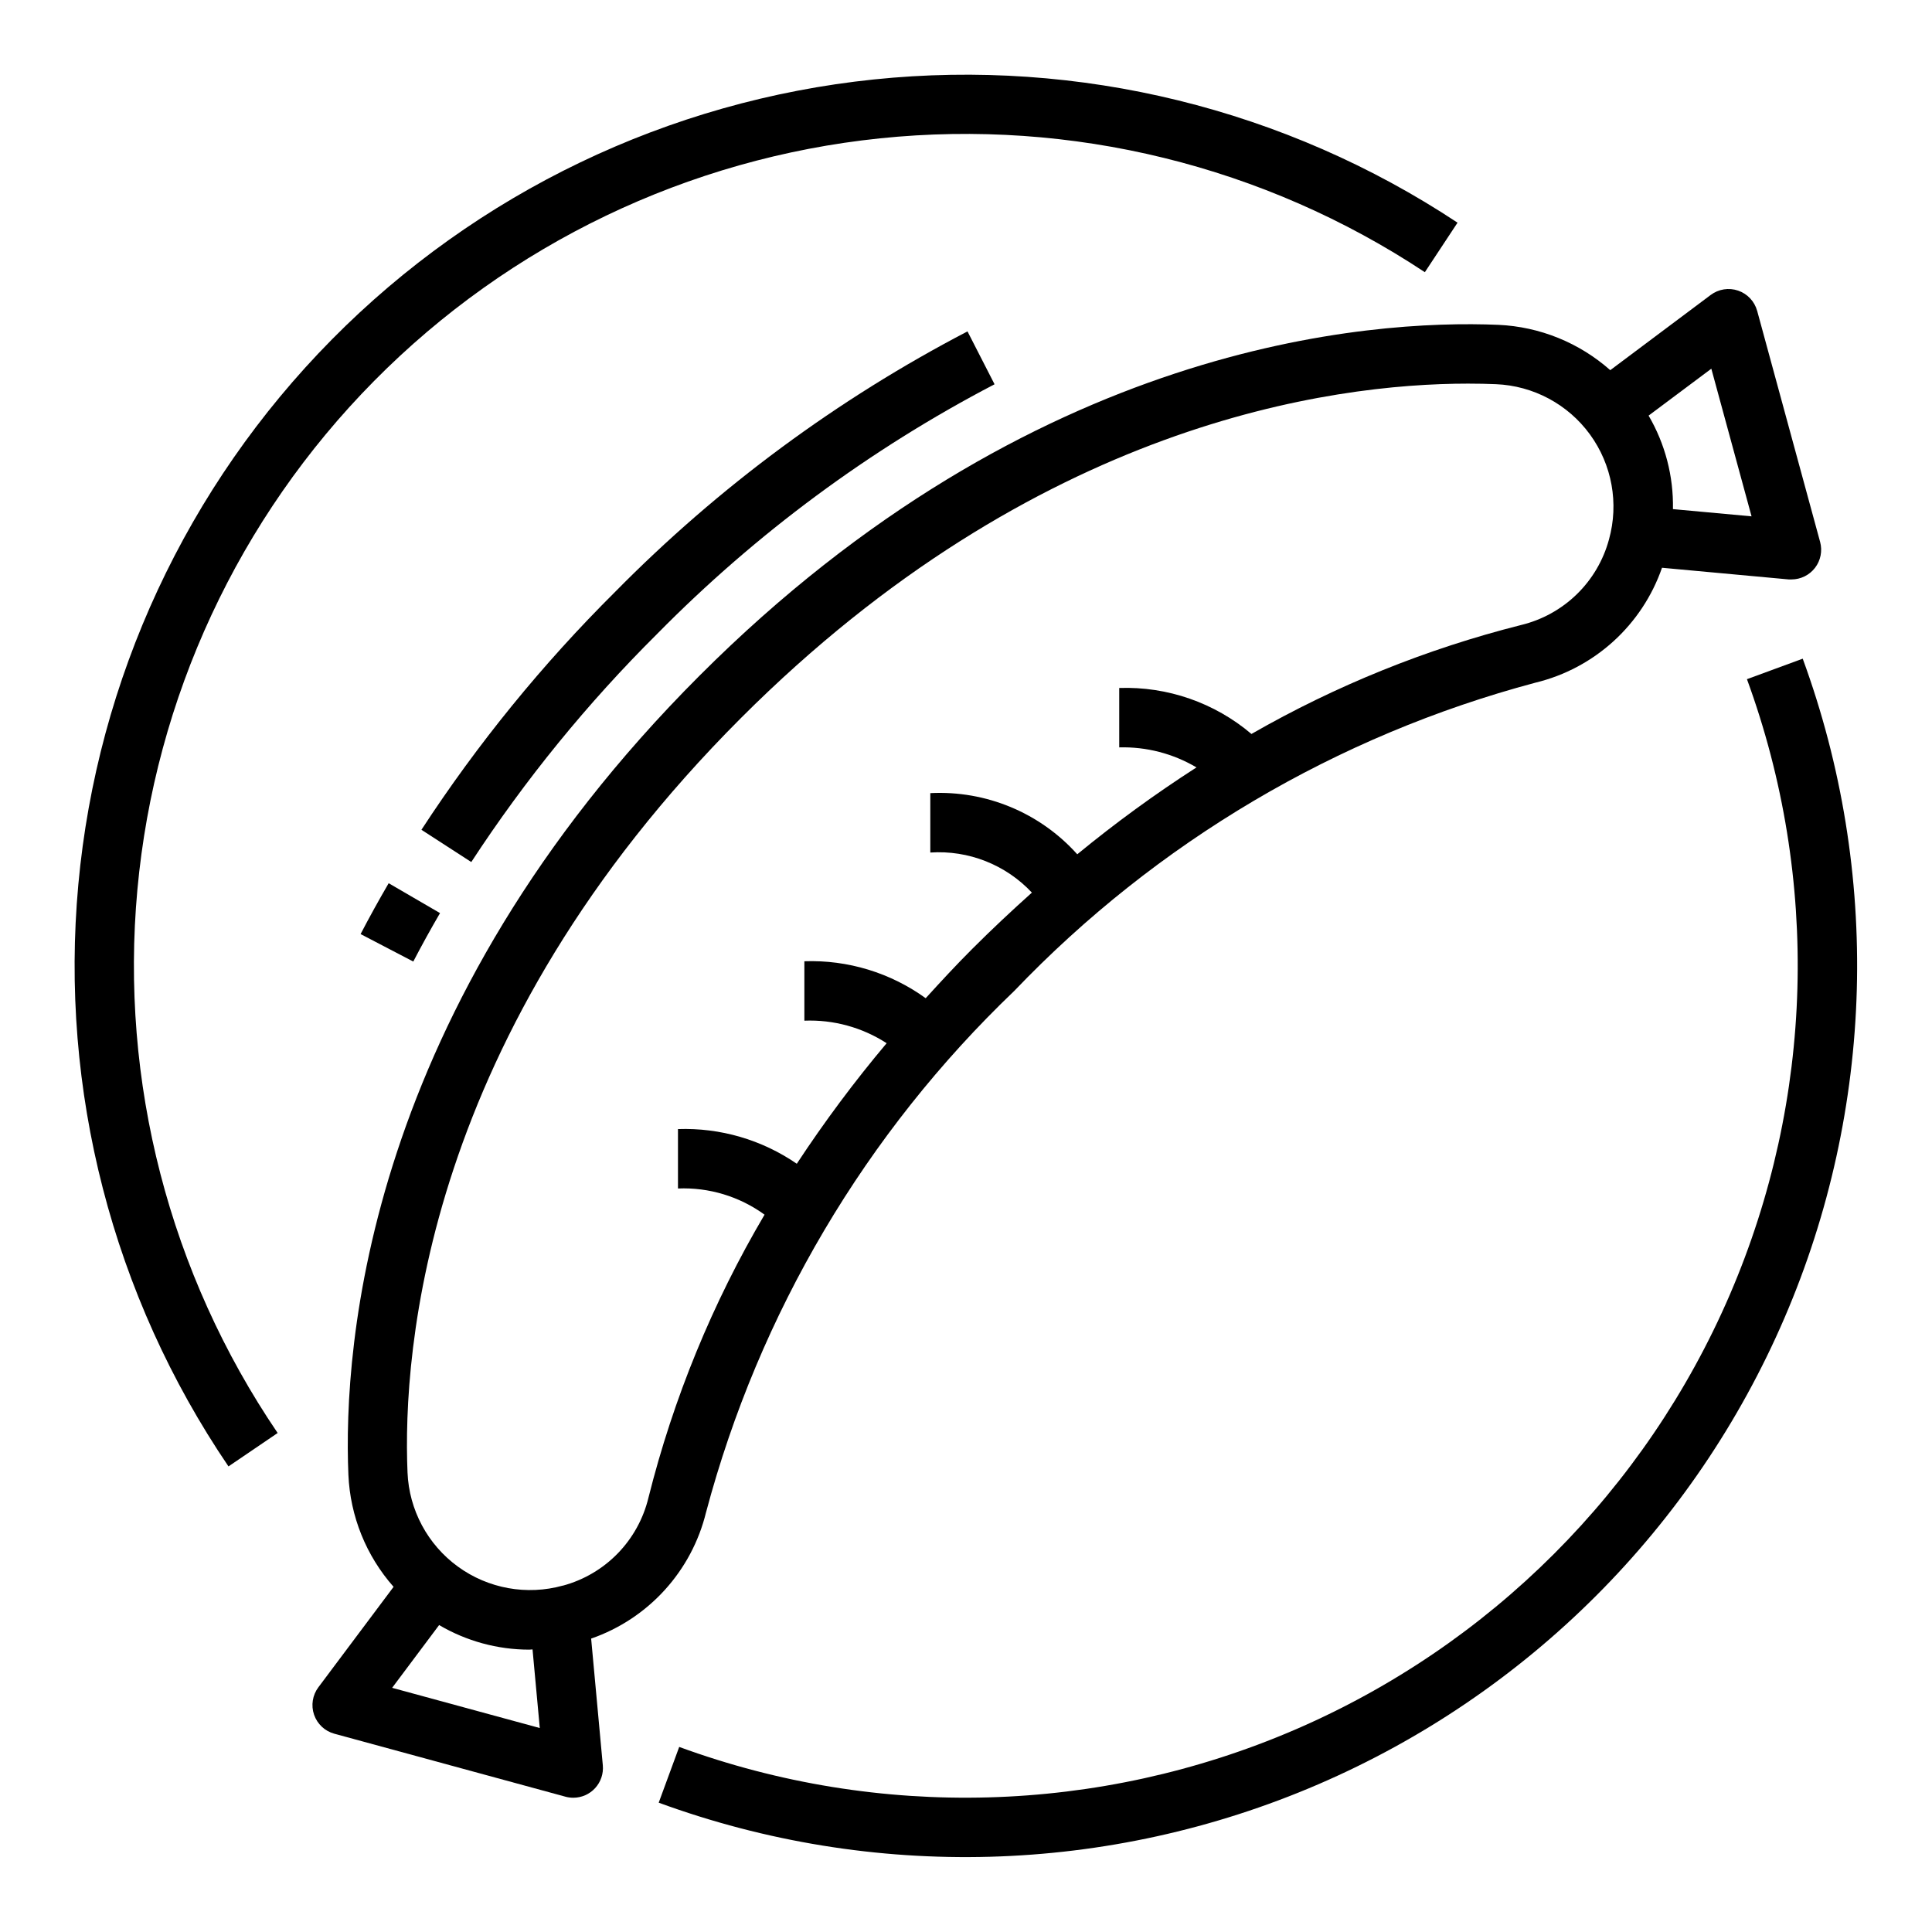 <?xml version="1.0" encoding="UTF-8"?>
<!-- Uploaded to: ICON Repo, www.svgrepo.com, Generator: ICON Repo Mixer Tools -->
<svg fill="#000000" width="800px" height="800px" version="1.1" viewBox="144 144 512 512" xmlns="http://www.w3.org/2000/svg">
 <g>
  <path d="m606.96 323.99c19.391 52.941 17.77 111.3-4.523 163.08-22.297 51.785-63.578 93.066-115.36 115.36-51.781 22.293-110.14 23.914-163.08 4.523l-5.434 14.777h0.004c56.723 20.777 119.25 19.047 174.73-4.844 55.484-23.887 99.715-68.117 123.6-123.6 23.891-55.484 25.621-118.01 4.844-174.73z"/>
  <path d="m217.58 523.76c-28.695-42.238-41.832-93.125-37.172-143.97 4.66-50.848 26.832-98.504 62.723-134.82 35.891-36.316 83.281-59.047 134.07-64.309 50.789-5.258 101.83 7.277 144.4 35.473l8.66-13.121v-0.004c-45.613-30.184-100.29-43.598-154.7-37.953-54.406 5.648-105.16 30-143.61 68.906-38.445 38.906-62.191 89.949-67.191 144.42-4.996 54.465 9.066 108.98 39.789 154.23z"/>
  <path d="m318.18 311.96c26.168-26.562 56.328-48.875 89.387-66.125l-7.172-14.012c-34.52 17.988-66.016 41.266-93.344 68.992-19.293 19.164-36.508 40.309-51.367 63.086l13.211 8.547c14.262-21.832 30.781-42.109 49.285-60.488z"/>
  <path d="m239.56 391.54 13.965 7.281c2.211-4.246 4.57-8.527 7.086-12.84l-13.609-7.918c-2.637 4.523-5.117 9.016-7.441 13.477z"/>
  <path d="m331.13 544.71c14.023-52.668 42.281-100.46 81.672-138.12 37.668-39.391 85.457-67.652 138.12-81.68 15.625-3.789 28.254-15.258 33.527-30.449l33.582 3.094h0.723c2.453 0 4.766-1.141 6.254-3.09 1.488-1.945 1.984-4.477 1.344-6.844l-16.688-61.254-0.004 0.004c-0.691-2.512-2.582-4.519-5.047-5.359-2.469-0.84-5.188-0.402-7.269 1.16l-26.609 19.926c-8.215-7.273-18.672-11.512-29.629-12.012-34.266-1.441-123.59 4.777-211.76 93.008-88.168 88.23-94.465 177.51-93.016 211.76 0.477 10.969 4.703 21.445 11.973 29.676l-19.926 26.609c-1.562 2.086-1.992 4.812-1.148 7.277 0.848 2.469 2.859 4.356 5.379 5.039l61.246 16.688-0.004 0.004c0.676 0.18 1.371 0.273 2.07 0.273 2.215 0 4.324-0.934 5.812-2.57 1.492-1.633 2.223-3.82 2.019-6.023l-3.094-33.582c15.195-5.273 26.672-17.902 30.465-33.527zm266.39-303 10.66 39.125-20.832-1.914c0.172-8.695-2.062-17.273-6.453-24.781zm-349.6 349.58 12.453-16.633c7.234 4.254 15.469 6.504 23.863 6.516 0.301 0 0.598-0.055 0.891-0.062l1.922 20.836zm45.266-27.094v-0.004c-9.559 2.664-19.812 0.812-27.836-5.023-8.023-5.84-12.941-15.02-13.352-24.938-1.34-32.211 4.598-116.19 88.418-200 78.066-78.043 156.23-88.566 192.61-88.566 2.699 0 5.172 0.055 7.398 0.148 9.914 0.402 19.102 5.312 24.941 13.332 5.84 8.023 7.691 18.273 5.027 27.832-1.492 5.516-4.441 10.531-8.535 14.516-4.098 3.988-9.191 6.797-14.75 8.141-25.027 6.312-49.07 16.027-71.461 28.875-9.758-8.277-22.25-12.625-35.039-12.188v15.742c7.188-0.195 14.281 1.645 20.469 5.309-10.969 7.055-21.516 14.742-31.59 23.023-9.867-11.004-24.18-16.961-38.945-16.207v15.742c10.113-0.676 19.996 3.223 26.922 10.621-5.328 4.769-10.605 9.715-15.801 14.91-4.297 4.297-8.328 8.66-12.344 13.074h0.004c-9.332-6.75-20.648-10.195-32.156-9.793v15.746c7.711-0.305 15.328 1.781 21.805 5.973-8.559 10.172-16.508 20.84-23.812 31.945-9.242-6.356-20.281-9.574-31.488-9.188v15.746c8.211-0.34 16.297 2.106 22.945 6.934-13.801 23.398-24.164 48.664-30.77 75.012-1.34 5.562-4.152 10.66-8.137 14.758-3.988 4.102-9.008 7.051-14.527 8.543z"/>
 </g>
</svg>